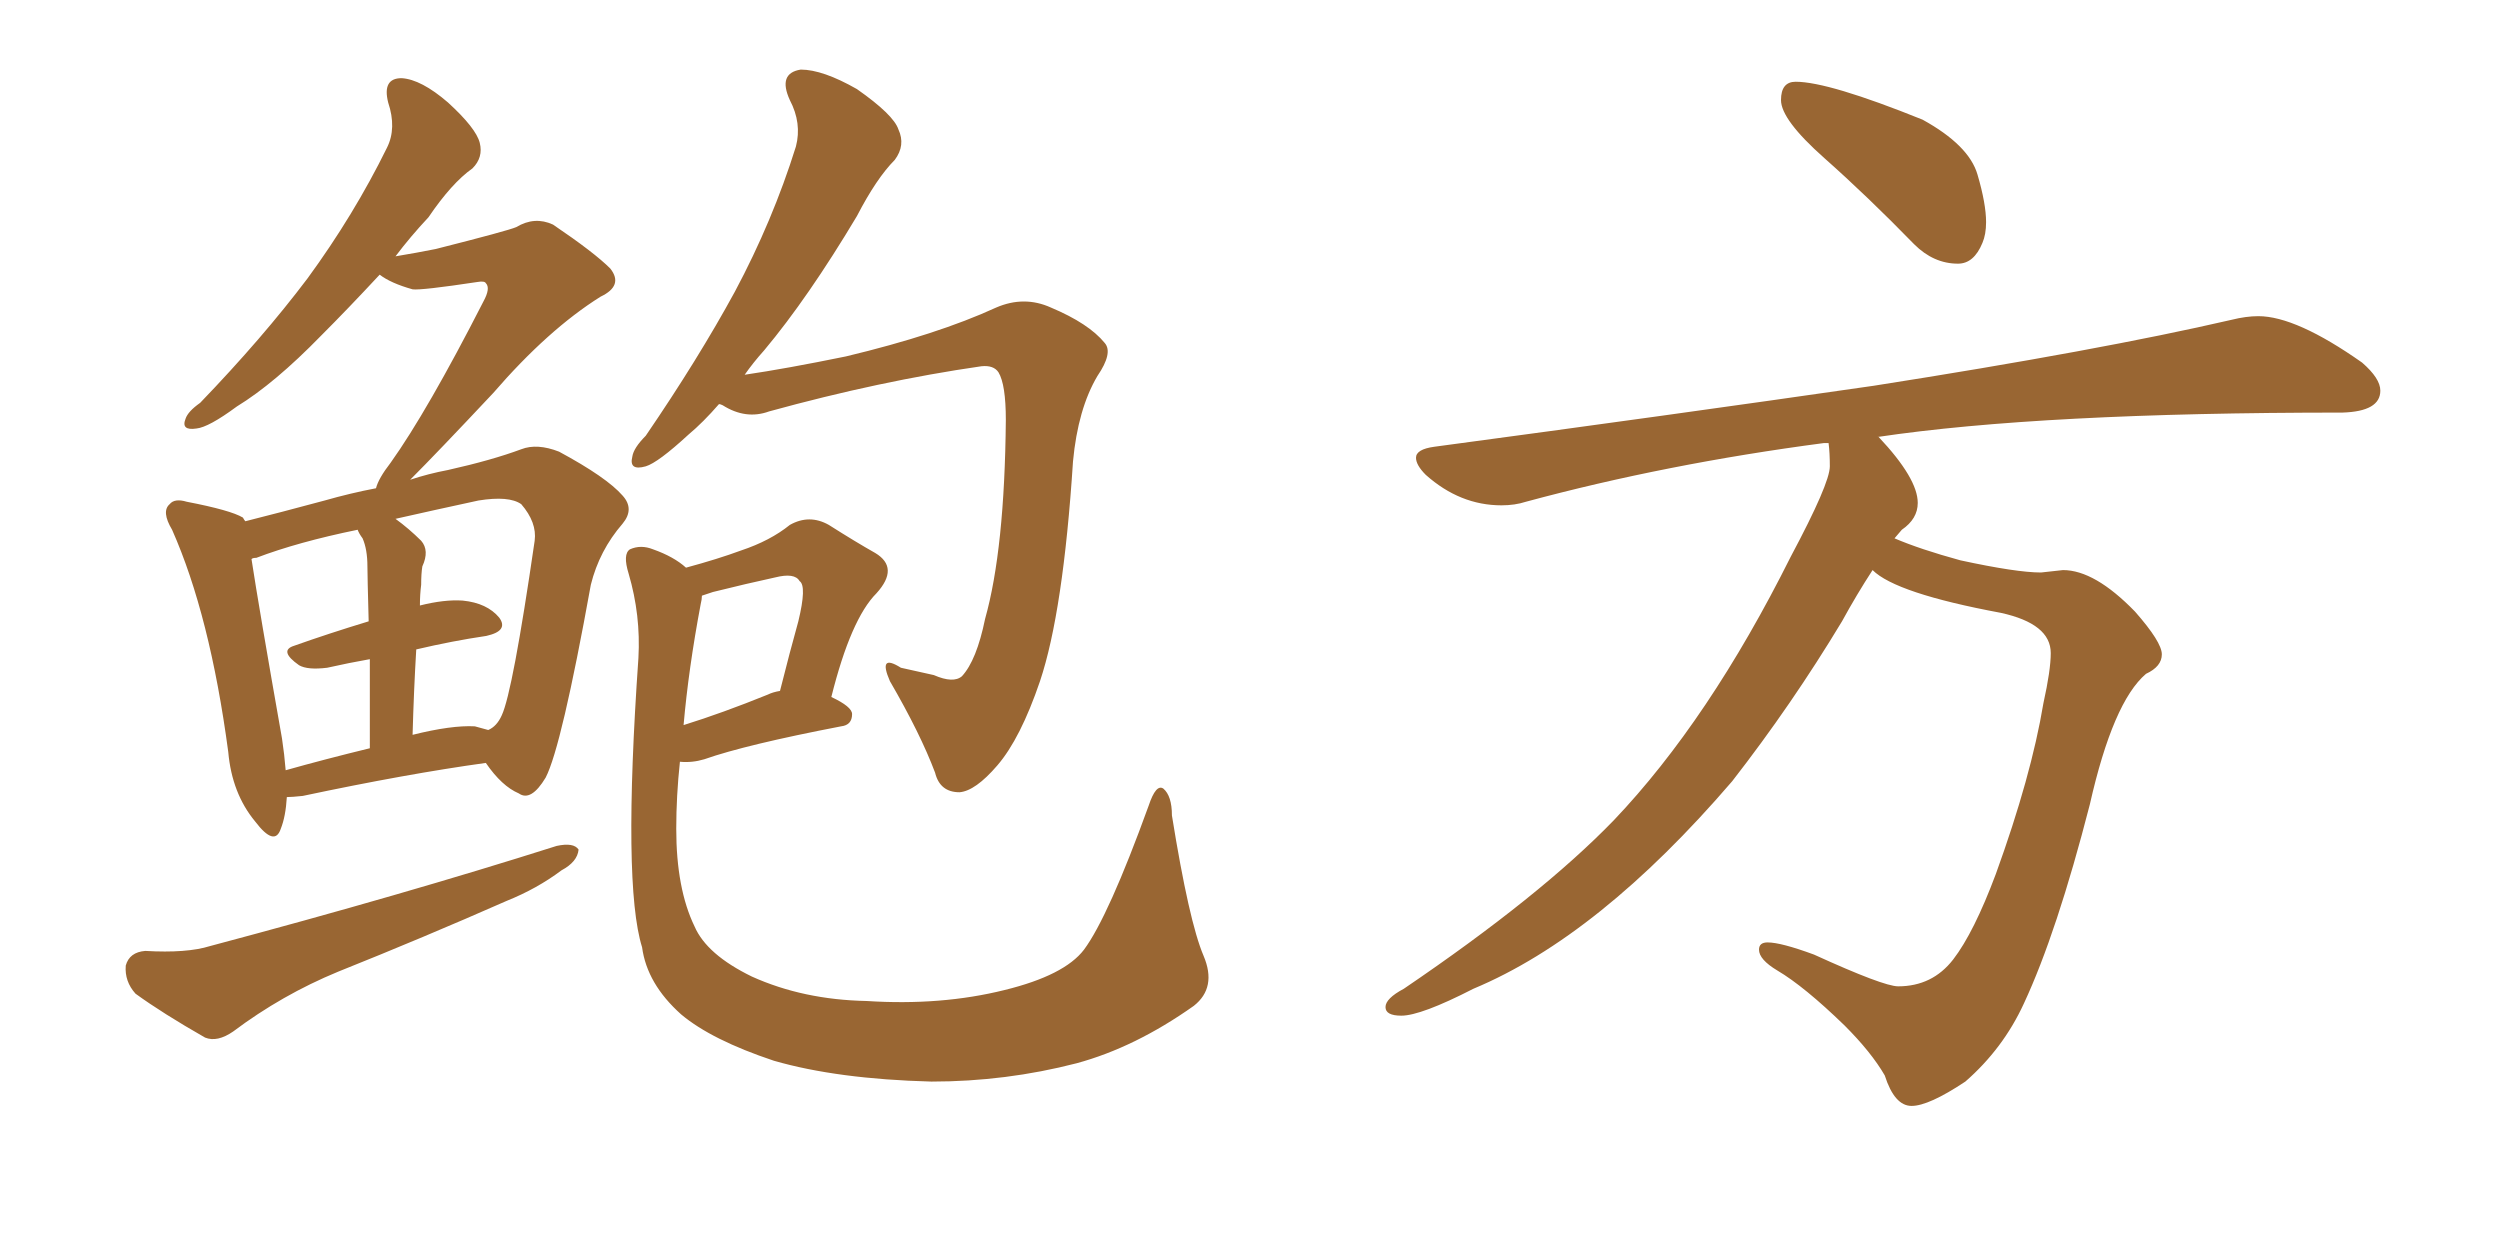 <svg xmlns="http://www.w3.org/2000/svg" xmlns:xlink="http://www.w3.org/1999/xlink" width="300" height="150"><path fill="#996633" padding="10" d="M34.42 95.65L34.42 95.65Q34.28 98.00 33.69 99.46L33.69 99.46Q32.96 101.66 30.62 98.58L30.62 98.58Q27.83 95.21 27.39 90.23L27.39 90.23Q25.20 73.83 20.65 63.57L20.65 63.57Q19.34 61.38 20.36 60.50L20.36 60.50Q20.95 59.77 22.41 60.21L22.41 60.21Q27.69 61.23 29.15 62.11L29.15 62.11Q29.30 62.40 29.44 62.55L29.44 62.55Q33.54 61.52 38.96 60.06L38.96 60.06Q42.04 59.18 45.12 58.59L45.12 58.59Q45.41 57.42 46.88 55.52L46.88 55.52Q51.27 49.37 58.01 36.18L58.01 36.18Q58.89 34.57 58.30 33.98L58.30 33.98Q58.15 33.69 57.28 33.84L57.28 33.84Q50.54 34.86 49.51 34.72L49.51 34.72Q46.88 33.98 45.56 32.96L45.56 32.96Q41.75 37.06 38.53 40.28L38.53 40.28Q32.96 46.00 28.42 48.78L28.42 48.78Q25.05 51.27 23.58 51.42L23.58 51.42Q21.68 51.71 22.27 50.24L22.27 50.24Q22.56 49.37 24.02 48.34L24.02 48.34Q31.49 40.58 36.91 33.40L36.91 33.40Q42.48 25.78 46.44 17.72L46.44 17.72Q47.61 15.38 46.58 12.30L46.58 12.30Q45.85 9.38 48.19 9.38L48.19 9.38Q50.54 9.52 53.76 12.30L53.76 12.30Q57.13 15.38 57.57 17.14L57.57 17.14Q58.01 18.90 56.69 20.21L56.69 20.21Q54.20 21.97 51.42 26.07L51.42 26.07Q49.22 28.42 47.46 30.76L47.46 30.76Q50.10 30.32 52.29 29.88L52.29 29.88Q60.94 27.69 61.96 27.25L61.96 27.25Q64.16 25.93 66.36 26.95L66.36 26.95Q71.34 30.32 73.24 32.23L73.24 32.23Q74.85 34.28 72.07 35.60L72.07 35.60Q65.77 39.55 59.18 47.17L59.18 47.17Q52.44 54.35 49.22 57.57L49.22 57.57Q51.42 56.84 53.76 56.40L53.76 56.40Q59.03 55.22 62.55 53.91L62.55 53.91Q64.45 53.17 67.09 54.20L67.09 54.20Q72.80 57.28 74.71 59.47L74.71 59.47Q76.17 61.08 74.71 62.84L74.71 62.84Q71.92 66.06 70.90 70.17L70.90 70.17L70.90 70.17Q67.38 89.65 65.48 93.31L65.48 93.31Q63.72 96.24 62.26 95.21L62.26 95.21Q60.21 94.34 58.30 91.55L58.30 91.55Q48.78 92.87 36.33 95.51L36.33 95.51Q35.01 95.65 34.42 95.65ZM56.98 87.16L56.98 87.16Q58.01 87.45 58.59 87.60L58.59 87.60Q59.62 87.16 60.21 85.84L60.21 85.84Q61.52 83.06 64.16 64.89L64.16 64.89Q64.45 62.70 62.55 60.50L62.55 60.50Q61.08 59.47 57.42 60.06L57.42 60.06Q52.00 61.23 47.46 62.26L47.46 62.26Q49.07 63.43 50.54 64.89L50.54 64.89Q51.56 66.06 50.68 67.97L50.68 67.97Q50.54 68.85 50.54 70.17L50.54 70.17Q50.39 71.34 50.39 72.66L50.39 72.66Q53.32 71.92 55.52 72.07L55.52 72.07Q58.45 72.36 59.91 74.12L59.91 74.12Q61.08 75.73 58.30 76.32L58.30 76.32Q54.35 76.90 49.95 77.93L49.95 77.93Q49.66 82.76 49.51 88.18L49.51 88.18Q54.20 87.01 56.98 87.16ZM34.28 92.43L34.28 92.43Q38.96 91.11 44.38 89.79L44.38 89.79Q44.38 83.20 44.38 79.10L44.38 79.10Q41.89 79.54 39.26 80.13L39.26 80.13Q36.91 80.42 35.89 79.83L35.89 79.83Q33.40 78.08 35.30 77.49L35.30 77.49Q39.40 76.03 44.24 74.56L44.24 74.56Q44.09 68.99 44.09 67.97L44.09 67.97Q44.09 65.92 43.51 64.60L43.51 64.60Q43.07 64.01 42.92 63.57L42.92 63.57Q35.74 65.04 30.76 66.94L30.76 66.94Q30.32 66.94 30.18 67.09L30.18 67.09Q31.05 72.80 33.84 88.62L33.84 88.62Q34.13 90.53 34.28 92.43ZM17.43 114.11L17.43 114.11Q22.41 114.40 25.20 113.53L25.20 113.53Q48.34 107.37 66.80 101.51L66.80 101.51Q68.85 101.07 69.43 101.95L69.43 101.95Q69.29 103.42 67.38 104.44L67.38 104.44Q64.45 106.64 60.79 108.11L60.79 108.11Q50.83 112.50 40.58 116.60L40.58 116.60Q33.84 119.38 27.98 123.78L27.98 123.78Q26.07 125.10 24.61 124.51L24.61 124.51Q19.48 121.58 16.26 119.24L16.26 119.24Q14.94 117.77 15.09 115.87L15.09 115.87Q15.53 114.26 17.43 114.11ZM86.28 48.49L86.28 48.49Q84.38 50.68 82.62 52.15L82.62 52.15Q78.96 55.52 77.49 55.96L77.49 55.96Q75.44 56.54 75.88 54.79L75.88 54.79Q76.03 53.76 77.49 52.29L77.49 52.29Q83.79 43.07 88.18 35.01L88.18 35.01Q92.72 26.51 95.51 17.58L95.51 17.58Q96.24 14.79 94.78 12.01L94.78 12.01Q93.31 8.79 96.09 8.35L96.09 8.35Q98.73 8.35 102.83 10.69L102.83 10.69Q107.23 13.77 107.81 15.53L107.81 15.53Q108.69 17.43 107.37 19.19L107.37 19.19Q105.18 21.39 102.83 25.93L102.83 25.93Q96.97 35.74 91.70 42.04L91.70 42.04Q90.38 43.51 89.36 44.97L89.36 44.97Q94.34 44.24 101.51 42.77L101.51 42.77Q112.50 40.14 119.53 36.91L119.53 36.91Q122.90 35.45 126.12 36.91L126.12 36.91Q130.66 38.82 132.57 41.16L132.57 41.16Q133.59 42.33 131.69 45.12L131.69 45.12Q129.35 49.07 128.76 55.37L128.76 55.37Q127.59 73.39 124.80 81.74L124.80 81.74Q122.46 88.62 119.68 91.85L119.68 91.85Q117.04 94.92 115.14 95.07L115.14 95.07Q112.79 95.07 112.21 92.72L112.21 92.72Q110.45 88.04 106.79 81.74L106.79 81.74Q105.32 78.37 108.11 80.13L108.11 80.13Q110.16 80.57 112.06 81.01L112.06 81.01Q114.40 82.03 115.43 81.15L115.43 81.15Q117.19 79.25 118.21 74.27L118.21 74.27Q120.56 65.92 120.70 50.39L120.70 50.39Q120.70 46.14 119.82 44.68L119.82 44.68Q119.24 43.80 117.77 43.95L117.77 43.95Q105.62 45.70 92.29 49.37L92.29 49.37Q89.50 50.39 86.72 48.63L86.72 48.63Q86.43 48.49 86.28 48.49ZM144.43 114.70L144.43 114.70Q146.04 118.51 143.26 120.70L143.26 120.70Q136.23 125.68 129.20 127.59L129.20 127.59Q120.70 129.79 111.77 129.79L111.77 129.79Q100.49 129.49 92.87 127.29L92.87 127.29Q85.40 124.80 81.74 121.73L81.74 121.73Q77.64 118.07 77.05 113.67L77.05 113.67Q74.71 106.20 76.61 78.96L76.61 78.96Q76.90 73.83 75.44 68.85L75.44 68.85Q74.71 66.50 75.59 65.92L75.59 65.92Q76.90 65.33 78.37 65.92L78.37 65.92Q80.86 66.80 82.32 68.12L82.32 68.12Q86.13 67.09 88.92 66.06L88.92 66.06Q92.43 64.89 94.78 62.99L94.78 62.99Q97.12 61.67 99.46 62.99L99.46 62.99Q102.69 65.04 105.03 66.36L105.03 66.36Q107.96 68.12 105.18 71.19L105.18 71.19Q102.10 74.27 99.76 83.64L99.76 83.64Q102.25 84.81 102.25 85.69L102.25 85.69Q102.25 87.01 100.93 87.16L100.93 87.16Q89.50 89.36 84.52 91.11L84.52 91.11Q83.06 91.55 81.59 91.41L81.59 91.41Q81.15 95.51 81.15 99.46L81.15 99.46Q81.15 106.64 83.35 111.18L83.35 111.18Q84.81 114.55 90.23 117.19L90.23 117.19Q96.39 119.97 104.00 120.12L104.00 120.12Q112.94 120.70 120.56 118.80L120.56 118.80Q127.73 117.04 130.08 113.96L130.08 113.96Q133.01 110.01 137.84 96.68L137.84 96.68Q138.72 94.04 139.60 94.63L139.60 94.63Q140.63 95.51 140.63 97.85L140.63 97.85Q142.68 110.60 144.43 114.70ZM84.08 72.51L84.08 72.51L84.08 72.51Q82.62 80.27 82.03 87.01L82.03 87.01Q86.72 85.55 92.14 83.35L92.14 83.35Q92.72 83.06 93.60 82.91L93.60 82.91Q94.78 78.22 95.80 74.56L95.80 74.56Q96.83 70.31 95.95 69.73L95.95 69.73Q95.36 68.70 93.02 69.29L93.02 69.29Q89.65 70.02 85.55 71.04L85.55 71.04Q84.67 71.34 84.23 71.48L84.23 71.48Q84.23 71.92 84.08 72.51ZM234.96 31.64L234.96 31.64Q232.03 31.64 229.69 29.30L229.69 29.30Q224.12 23.58 218.92 18.97Q213.72 14.36 213.72 12.01L213.72 12.01Q213.72 9.81 215.48 9.81L215.48 9.81Q219.43 9.81 230.71 14.36L230.71 14.36Q236.28 17.43 237.30 20.95Q238.33 24.46 238.33 26.66L238.33 26.66Q238.33 28.13 237.89 29.15L237.89 29.15Q236.87 31.64 234.96 31.64ZM229.39 132.71L229.39 132.71Q227.34 132.71 226.17 129.05L226.17 129.05Q224.56 126.27 221.34 123.05L221.34 123.05Q216.50 118.36 213.28 116.46L213.28 116.46Q211.08 115.14 211.08 113.96L211.08 113.96Q211.08 113.09 212.11 113.09L212.11 113.09Q213.72 113.09 217.68 114.55L217.68 114.55Q226.03 118.36 227.78 118.36L227.78 118.36Q231.88 118.36 234.38 115.14Q236.87 111.91 239.50 104.88L239.50 104.88Q243.75 93.16 245.21 84.38L245.21 84.38Q246.09 80.42 246.09 78.37L246.09 78.37Q246.09 74.85 240.09 73.54L240.09 73.54Q227.49 71.19 224.71 68.41L224.71 68.41Q222.80 71.34 221.04 74.56L221.04 74.56Q215.04 84.52 207.86 93.75L207.86 93.75Q191.89 112.35 176.81 118.65L176.81 118.65Q170.51 121.88 168.16 121.88L168.16 121.88Q166.26 121.88 166.26 120.85L166.26 120.85Q166.26 119.82 168.46 118.65L168.46 118.65Q184.86 107.52 193.65 98.44L193.65 98.44Q205.08 86.43 214.89 66.80L214.89 66.80Q219.58 58.01 219.58 55.96L219.58 55.96Q219.58 54.35 219.43 53.17L219.43 53.17L218.85 53.17Q199.95 55.66 183.11 60.21L183.11 60.21Q181.79 60.64 180.18 60.64L180.18 60.64Q175.20 60.64 171.09 56.98L171.09 56.98Q169.92 55.81 169.92 54.93L169.92 54.93Q169.92 53.91 172.12 53.61L172.12 53.61Q200.54 49.80 224.85 46.29L224.85 46.29Q251.95 42.04 267.77 38.38L267.77 38.38Q269.53 37.94 271.00 37.94L271.00 37.94Q275.54 37.94 283.45 43.51L283.45 43.51Q285.64 45.41 285.64 46.88L285.64 46.88Q285.64 49.37 281.10 49.51L281.10 49.51Q244.92 49.51 225.29 52.44L225.29 52.44L225.44 52.44Q230.13 57.42 230.13 60.35L230.13 60.35Q230.13 62.26 228.22 63.57L228.22 63.57L227.34 64.60Q230.42 65.92 235.25 67.24L235.25 67.24Q241.99 68.70 244.92 68.70L244.92 68.70L247.56 68.41Q251.37 68.41 256.20 73.39L256.20 73.39Q259.42 77.05 259.42 78.52L259.42 78.52Q259.42 79.98 257.52 80.86L257.52 80.86Q253.56 84.23 250.78 96.53L250.78 96.53Q246.83 111.91 242.87 120.41L242.87 120.41Q240.38 125.83 235.84 129.79L235.84 129.79Q231.45 132.71 229.39 132.71Z"/></svg>